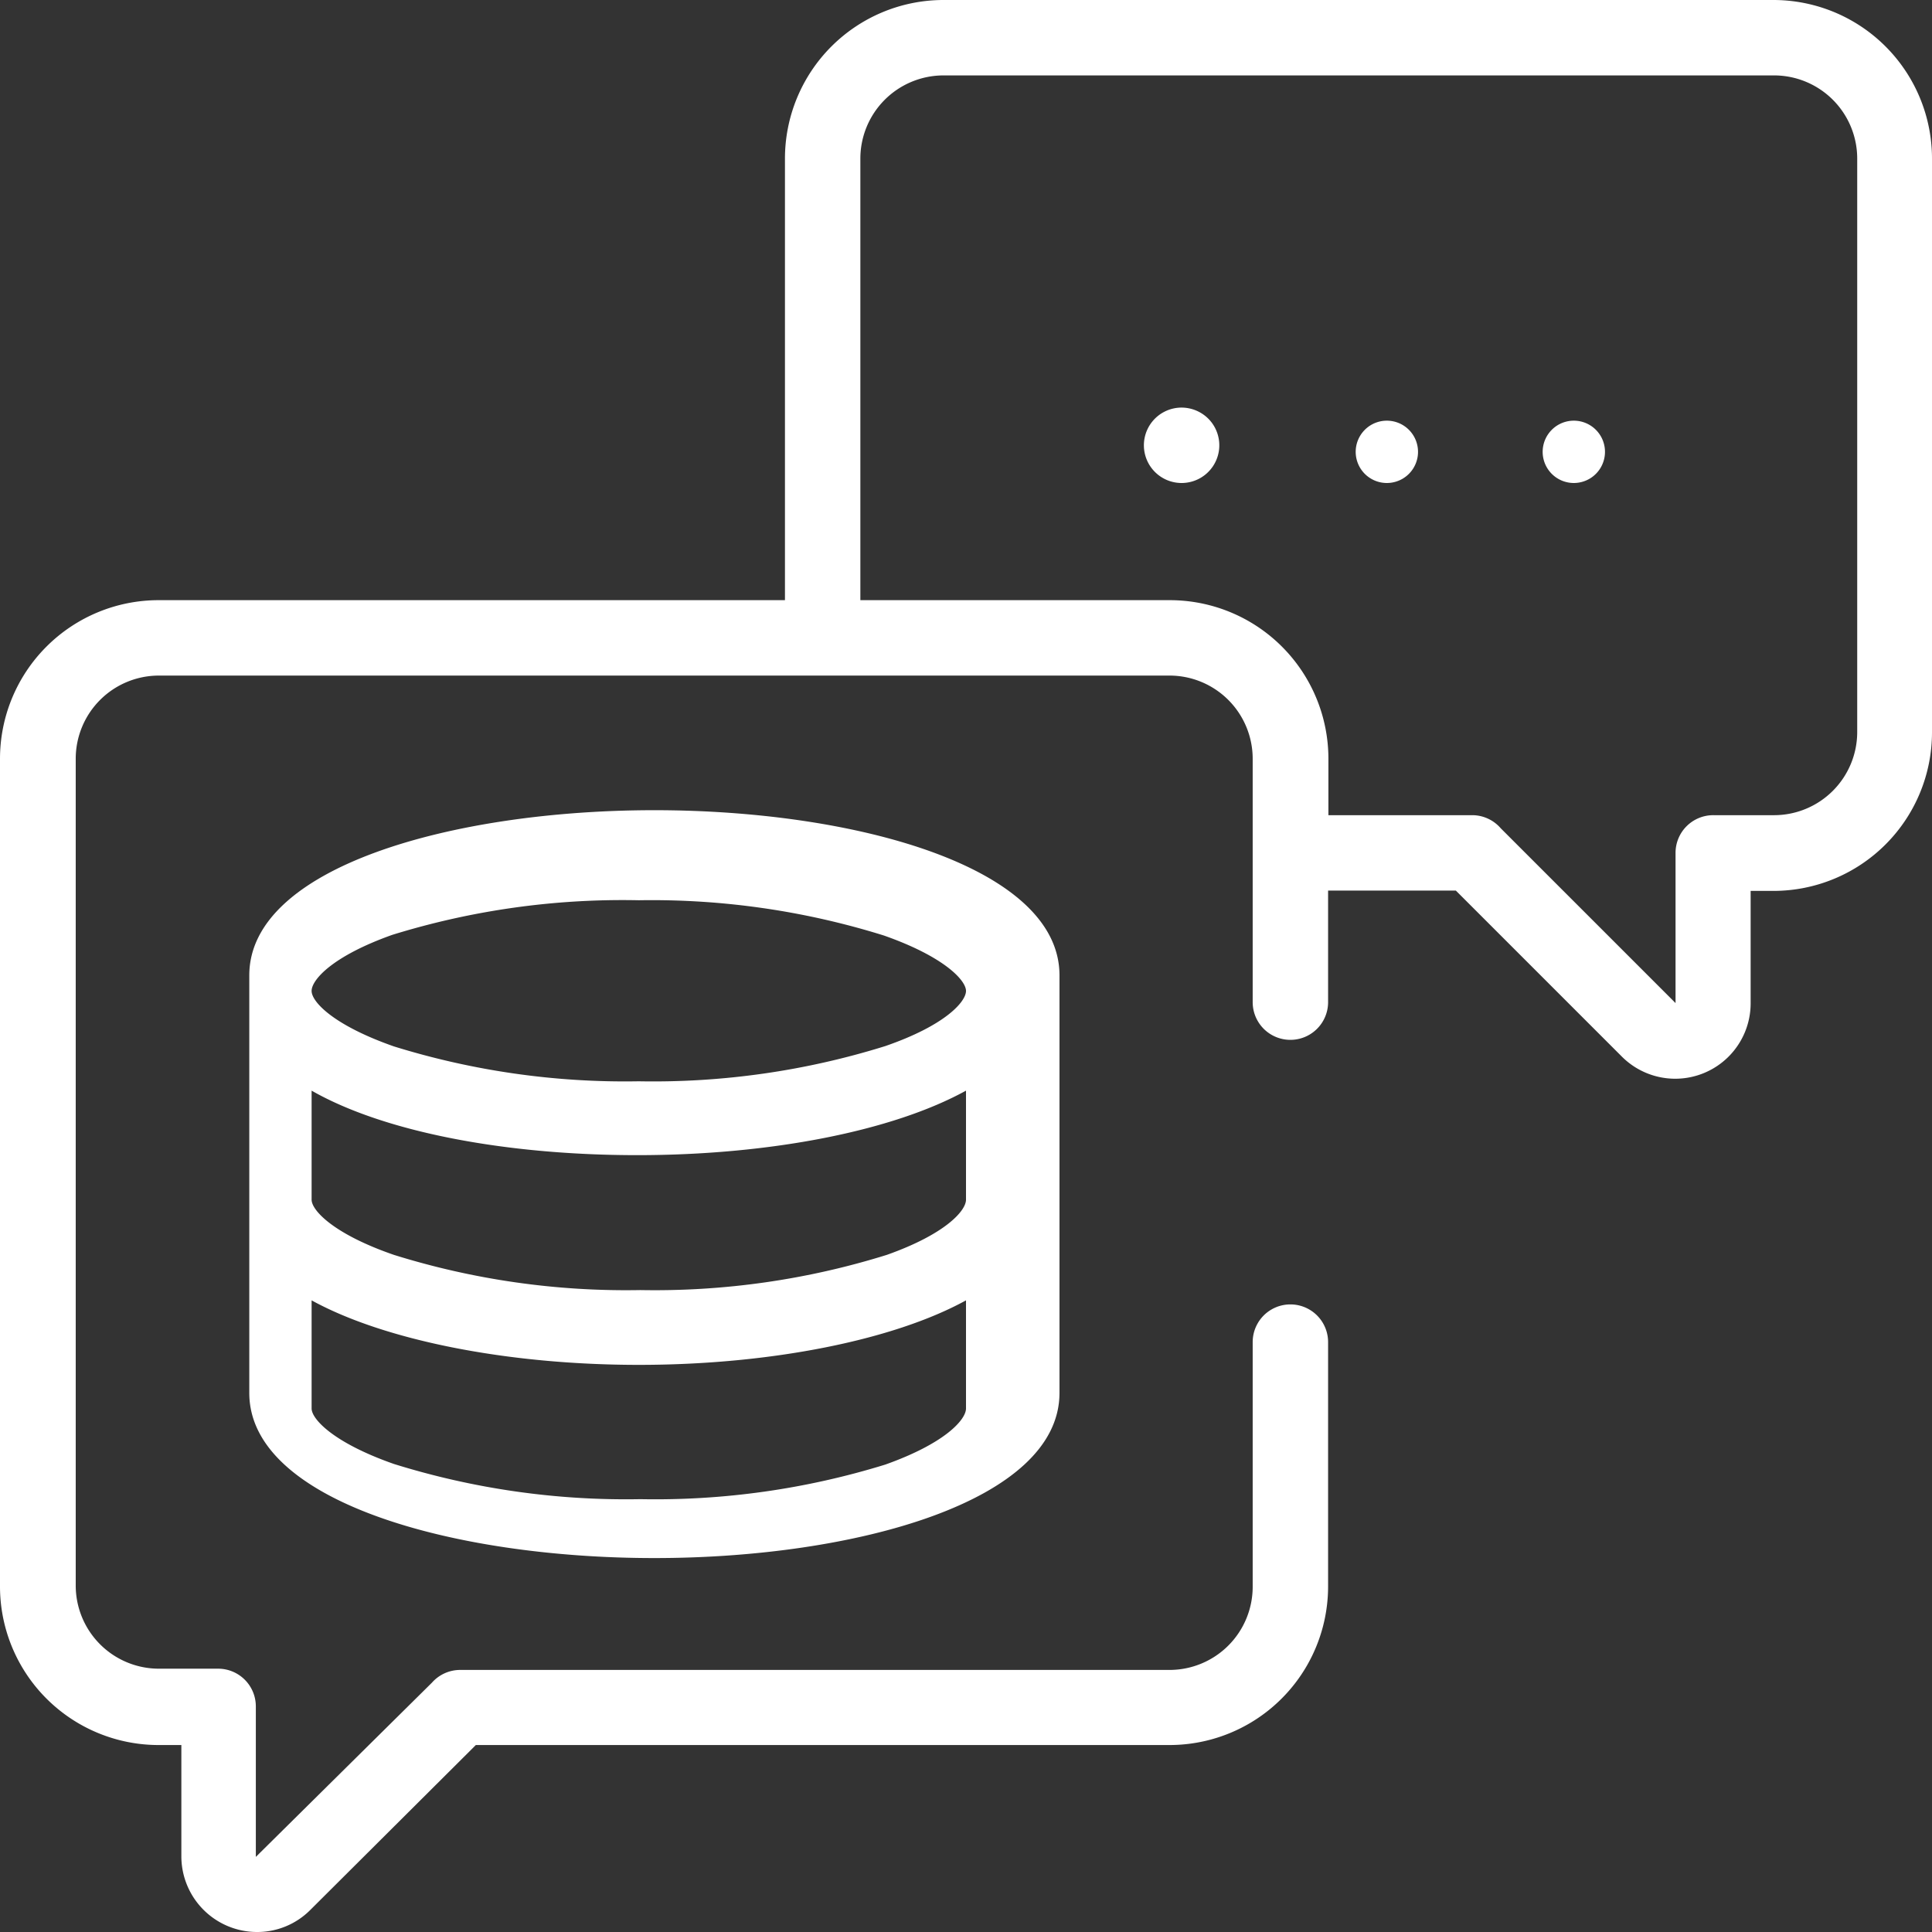 <?xml version="1.0" encoding="UTF-8"?> <svg xmlns="http://www.w3.org/2000/svg" xmlns:xlink="http://www.w3.org/1999/xlink" viewBox="0 0 62 62.01"><rect x="0" y="0" width="62" height="62.01" fill="#333333" stroke="none"/><defs><style>.cls-1{fill:none;}.cls-2{fill:#fff;}.cls-3{clip-path:url(#clip-path);}.cls-4{isolation:isolate;}</style><clipPath id="clip-path"><rect class="cls-1" width="62" height="62"></rect></clipPath></defs><title>Conversational Analytics</title><g id="Layer_2" data-name="Layer 2"><g id="Layer_1-2" data-name="Layer 1"><path class="cls-2" d="M20.5,28.89A25,25,0,0,0,12.59,30C10.65,30.69,10,31.45,10,31.8s.7,1.1,2.64,1.78A25,25,0,0,0,20.5,34.7a25,25,0,0,0,7.91-1.13C30.35,32.9,31,32.14,31,31.8s-.7-1.1-2.64-1.78A25,25,0,0,0,20.5,28.89ZM10,35V38.5c0,.34.7,1.1,2.64,1.77a25,25,0,0,0,7.91,1.13,25,25,0,0,0,7.91-1.13C30.35,39.6,31,38.85,31,38.5V35c-2.36,1.3-6.3,2.07-10.55,2.07S12.31,36.32,10,35Zm0,6.7V45.2c0,.34.7,1.1,2.64,1.78a25,25,0,0,0,7.91,1.13A25,25,0,0,0,28.41,47C30.35,46.31,31,45.55,31,45.2V41.73C28.69,43,24.75,43.8,20.5,43.8S12.31,43,10,41.73ZM21,50c-6.46,0-13-1.82-13-5.3V31.3C8,27.82,14.54,26,21,26s13,1.82,13,5.3V44.7C34,48.18,27.46,50,21,50Z"></path><path class="cls-2" d="M50.5,13.5a1,1,0,1,0,.71.29A1,1,0,0,0,50.5,13.5Z"></path><path class="cls-2" d="M44.5,13.5a1,1,0,1,0,.71.29A1,1,0,0,0,44.5,13.5Z"></path><g class="cls-3"><g class="cls-4"><g class="cls-3"><path class="cls-2" d="M37.92,13.08a1.21,1.21,0,1,0,.86.36A1.22,1.22,0,0,0,37.92,13.08Z"></path><path class="cls-2" d="M30.27,2.42a2.67,2.67,0,0,0-2.66,2.67V19.26h9.93a5.09,5.09,0,0,1,5.09,5.09v1.81h4.61a1.21,1.21,0,0,1,.92.42l5.61,5.61V27.37A1.21,1.21,0,0,1,55,26.16h1.94a2.67,2.67,0,0,0,2.66-2.66V5.09a2.67,2.67,0,0,0-2.66-2.67ZM8.24,62a2.43,2.43,0,0,1-2.42-2.42V56H5.09A5.09,5.09,0,0,1,0,50.88V24.35a5.09,5.09,0,0,1,5.09-5.09h20.1V5.09A5.09,5.09,0,0,1,30.27,0H56.91A5.09,5.09,0,0,1,62,5.09V23.5a5.09,5.09,0,0,1-5.09,5.09h-.73V32.2a2.42,2.42,0,0,1-4.13,1.71l-5.33-5.33h-4.1v3.58a1.21,1.21,0,1,1-2.42,0V24.35a2.67,2.67,0,0,0-2.66-2.67H5.09a2.67,2.67,0,0,0-2.66,2.67V50.88a2.67,2.67,0,0,0,2.66,2.67H7a1.21,1.21,0,0,1,1.21,1.21v4.83L13.86,54a1.21,1.21,0,0,1,.91-.41H37.54a2.67,2.67,0,0,0,2.66-2.67V43.07a1.21,1.21,0,1,1,2.42,0v7.82A5.09,5.09,0,0,1,37.54,56H15.27L9.95,61.3A2.4,2.4,0,0,1,8.24,62Z"></path></g></g></g></g></g></svg> 